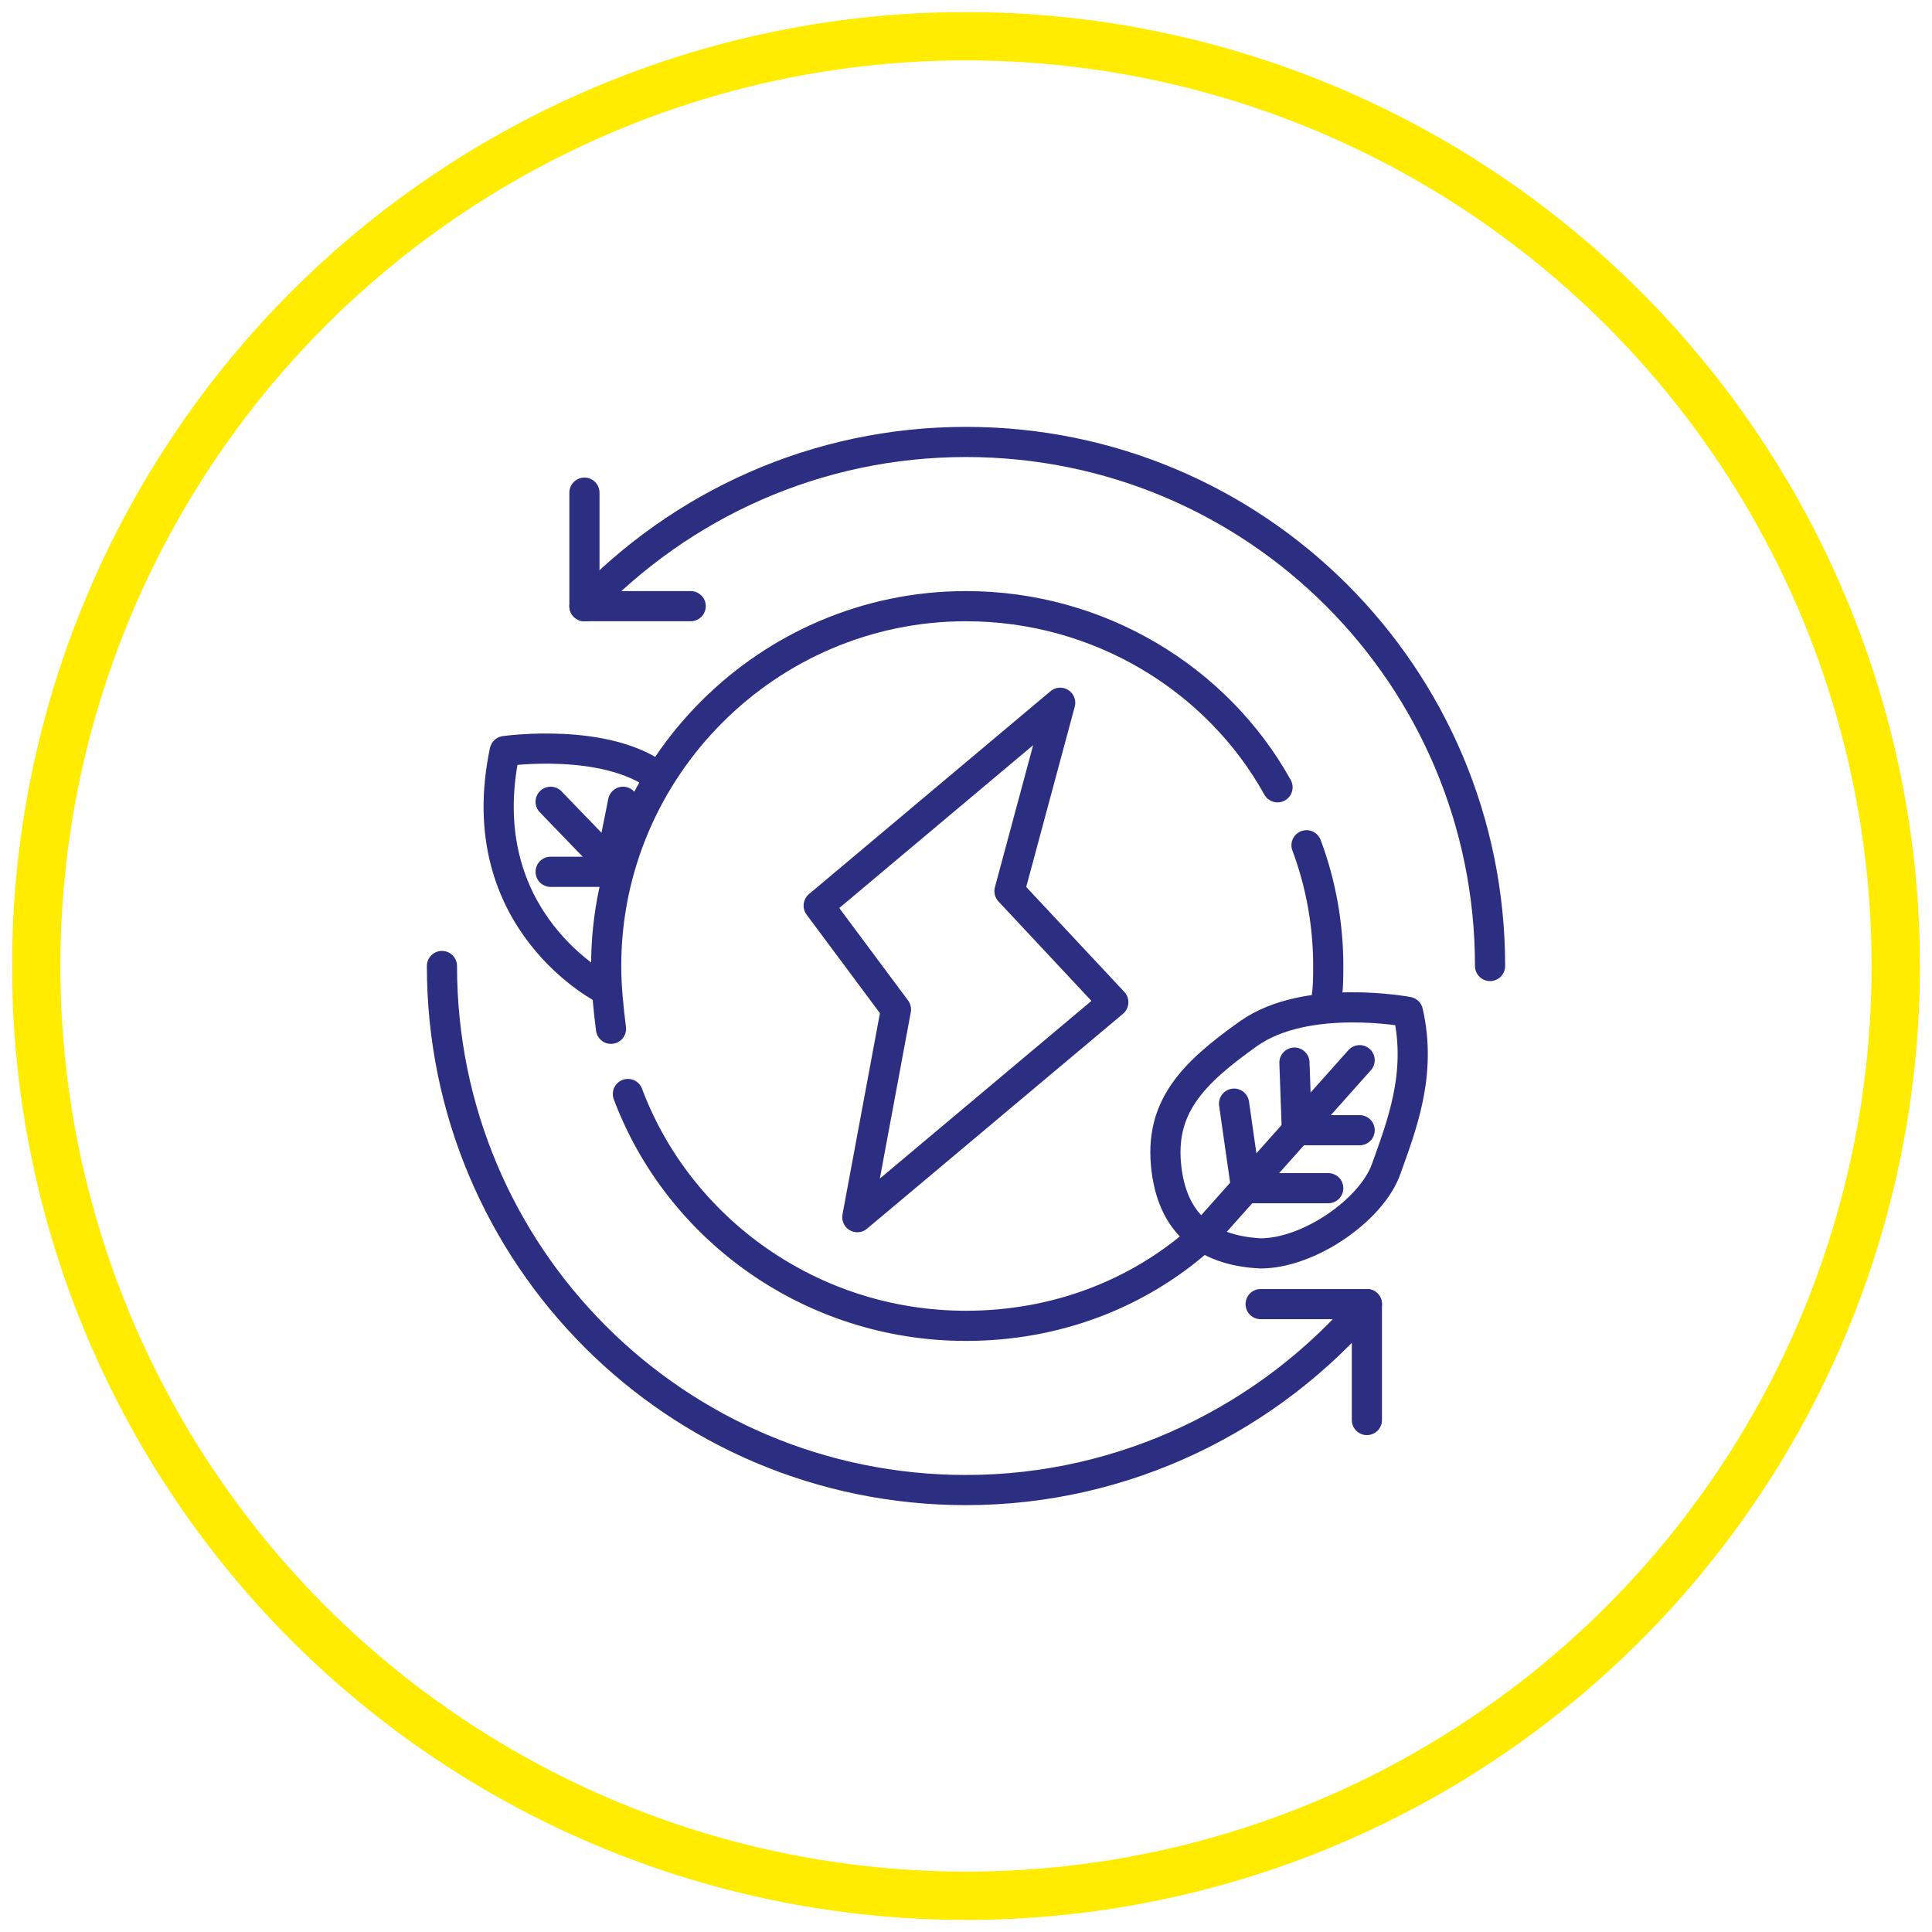 <?xml version="1.0" encoding="utf-8"?>
<!-- Generator: Adobe Illustrator 25.0.0, SVG Export Plug-In . SVG Version: 6.00 Build 0)  -->
<svg version="1.1" id="Layer_1" xmlns="http://www.w3.org/2000/svg" xmlns:xlink="http://www.w3.org/1999/xlink" x="0px" y="0px"
	 viewBox="0 0 80 80" style="enable-background:new 0 0 80 80;" xml:space="preserve">
<style type="text/css">
	.st0{fill:#2C2E81;}
	.st1{fill:none;stroke:#FFEC00;stroke-width:2;stroke-miterlimit:10;}
	.st2{fill:none;stroke:#2C2E81;stroke-width:1.249;stroke-linecap:round;stroke-linejoin:round;stroke-miterlimit:10;}
	.st3{fill:none;stroke:#2C2E81;stroke-width:1.313;stroke-linecap:round;stroke-linejoin:round;stroke-miterlimit:10;}
</style>
<g>
	<g>
		<circle class="st1" cx="40" cy="40" r="38.5"/>
	</g>
	<g>
		<path class="st2" d="M26,45.3c2.1,5.6,7.6,9.6,14,9.6c3.7,0,7.1-1.3,9.7-3.6l6.6-7.4"/>
		<path class="st2" d="M54.1,35c0.6,1.6,0.9,3.3,0.9,5c0,0.5,0,1-0.1,1.5"/>
		<path class="st2" d="M25.3,42.6c-0.1-0.8-0.2-1.7-0.2-2.6c0-8.2,6.7-14.9,14.9-14.9c5.5,0,10.4,3,12.9,7.5"/>
		<path class="st2" d="M56.6,54c-4,4.7-10,7.7-16.6,7.7C28,61.7,18.3,52,18.3,40"/>
		<path class="st2" d="M24.2,25.1c4-4.2,9.6-6.8,15.8-6.8c12,0,21.7,9.7,21.7,21.7"/>
		<polyline class="st2" points="24.2,20.4 24.2,25.1 28.6,25.1 		"/>
		<polyline class="st2" points="56.6,58.8 56.6,54 52.2,54 		"/>
		<line class="st2" x1="22.8" y1="33.2" x2="25.6" y2="36.1"/>
		<line class="st2" x1="22.8" y1="36.1" x2="25.3" y2="36.1"/>
		<line class="st2" x1="25.8" y1="33.2" x2="25.3" y2="35.7"/>
		<path class="st2" d="M25.1,41c0,0-5.7-2.8-4.2-9.9c0,0,4.2-0.6,6.4,1.1"/>
		<path class="st2" d="M58.3,41.9c0,0-4.2-0.8-6.6,0.9s-3.7,3.1-3.4,5.6c0.3,2.5,1.9,3.4,3.9,3.5c2,0,4.6-1.8,5.2-3.5
			S58.9,44.5,58.3,41.9z"/>
		<polyline class="st2" points="53.6,44 53.7,46.8 56.3,46.8 		"/>
		<polyline class="st2" points="51.1,45.7 51.6,49.2 55,49.2 		"/>
		<polygon class="st2" points="35.5,50.4 46.1,41.5 41.8,36.9 43.9,29.1 33.9,37.5 37.1,41.8 		"/>
	</g>
</g>
</svg>
